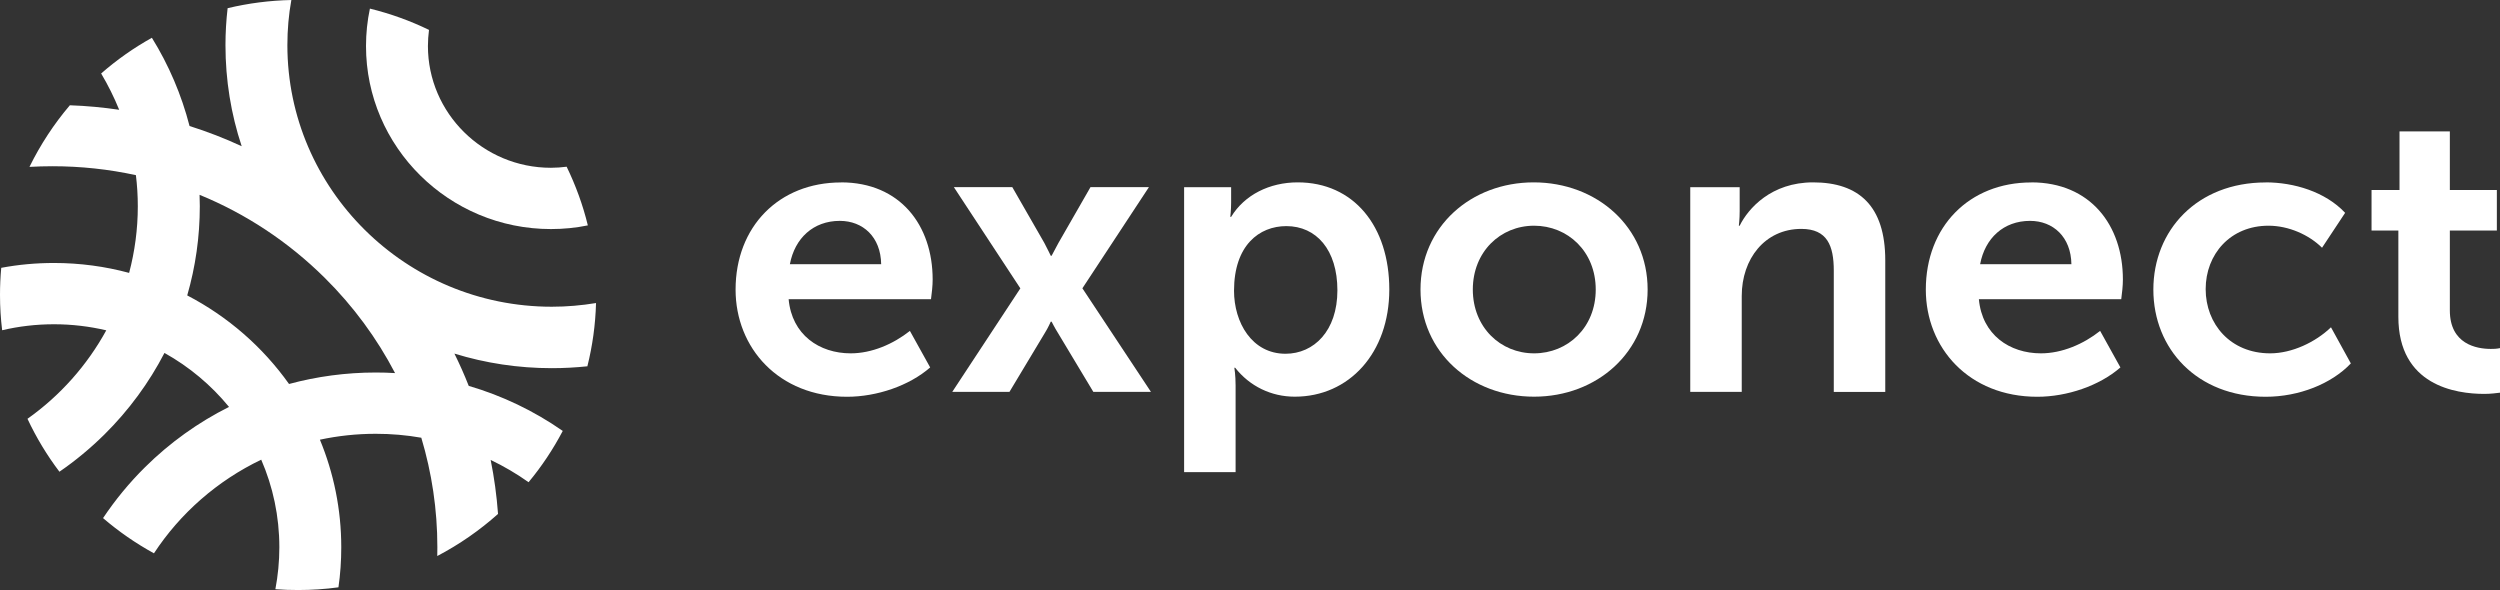<?xml version="1.0" encoding="UTF-8"?> <svg xmlns="http://www.w3.org/2000/svg" width="411" height="97" viewBox="0 0 411 97" fill="none"><rect x="0" y="0" width="411" height="97" fill="#333333" stroke="none"/><g clip-path="url(#clip0_120_11)"><path d="M90.571 37.658C92.653 37.658 94.681 37.456 96.64 37.052C95.824 33.685 94.64 30.466 93.157 27.408C92.313 27.516 91.456 27.583 90.571 27.583C79.427 27.583 70.351 18.6 70.351 7.569C70.351 6.667 70.419 5.778 70.528 4.916C67.452 3.421 64.2 2.249 60.812 1.414C60.39 3.408 60.172 5.468 60.172 7.569C60.172 24.162 73.807 37.658 90.571 37.658Z" fill="white"></path><path d="M96.572 60.191C97.402 56.864 97.892 53.389 97.987 49.82C95.62 50.211 93.184 50.426 90.707 50.426C66.745 50.426 47.245 31.126 47.245 7.421C47.245 4.889 47.463 2.411 47.898 0C44.292 0.081 40.795 0.539 37.42 1.347C37.189 3.354 37.067 5.374 37.067 7.421C37.067 13.159 37.978 18.748 39.734 24.041C36.958 22.748 34.087 21.644 31.161 20.715C29.841 15.597 27.759 10.707 24.97 6.209C21.976 7.879 19.186 9.845 16.628 12.081C17.758 13.98 18.751 15.974 19.595 18.048C16.928 17.657 14.22 17.401 11.485 17.307C8.872 20.378 6.64 23.785 4.844 27.435C6.096 27.368 7.348 27.328 8.614 27.328C13.294 27.328 17.88 27.826 22.343 28.796C22.548 30.479 22.656 32.176 22.656 33.914C22.656 37.698 22.153 41.362 21.228 44.864C17.282 43.8 13.145 43.234 8.872 43.234C5.906 43.234 3.007 43.503 0.204 44.029C0.068 45.496 0 46.992 0 48.5C0 50.453 0.122 52.392 0.354 54.291C3.089 53.645 5.946 53.308 8.886 53.308C11.825 53.308 14.71 53.658 17.472 54.305C14.315 60.069 9.879 65.053 4.518 68.851C5.96 71.935 7.729 74.858 9.77 77.552C12.383 75.76 14.846 73.713 17.145 71.45C21.187 67.45 24.507 62.911 27.038 58.022C31.12 60.298 34.713 63.315 37.652 66.898C32.617 69.417 27.95 72.743 23.854 76.797C21.241 79.383 18.942 82.185 16.941 85.175C19.513 87.383 22.316 89.323 25.31 90.966C29.637 84.367 35.747 79.02 42.945 75.572C44.864 79.989 45.925 84.865 45.925 89.969C45.925 92.326 45.694 94.629 45.272 96.865C46.51 96.96 47.762 97 49.014 97C51.259 97 53.477 96.852 55.641 96.555C55.954 94.401 56.104 92.205 56.104 89.969C56.104 83.72 54.852 77.74 52.593 72.285C55.546 71.652 58.621 71.316 61.764 71.316C64.323 71.316 66.826 71.531 69.262 71.962C70.99 77.727 71.902 83.76 71.902 89.942C71.902 90.427 71.902 90.912 71.888 91.411C75.508 89.511 78.869 87.181 81.876 84.488C81.658 81.484 81.25 78.521 80.665 75.612C82.856 76.663 84.938 77.888 86.897 79.275C89.061 76.676 90.939 73.848 92.517 70.844C87.782 67.544 82.57 65.053 77.059 63.437C76.352 61.632 75.562 59.867 74.705 58.13C79.821 59.706 85.21 60.527 90.721 60.527C92.694 60.527 94.64 60.42 96.586 60.218L96.572 60.191ZM61.764 61.241C56.879 61.241 52.103 61.888 47.517 63.127C43.204 57.053 37.461 52.042 30.78 48.567C32.141 43.853 32.848 38.937 32.848 33.9C32.848 33.281 32.835 32.648 32.808 32.028C40.401 35.139 47.381 39.732 53.368 45.658C58.09 50.332 61.968 55.625 64.948 61.336C63.887 61.268 62.826 61.241 61.764 61.241Z" fill="white"></path><path d="M138.265 29.981C147.995 29.981 153.329 37.038 153.329 45.955C153.329 47.005 153.193 48.136 153.057 49.187H129.652C130.183 55.059 134.714 58.09 139.858 58.09C143.327 58.09 146.852 56.568 149.587 54.399L152.921 60.406C149.451 63.437 144.117 65.228 139.259 65.228C127.992 65.228 120.93 57.174 120.93 47.611C120.93 37.254 128.06 29.994 138.265 29.994V29.981ZM144.865 43.436C144.797 38.951 141.871 36.311 138.061 36.311C133.721 36.311 130.659 39.153 129.856 43.436H144.851H144.865Z" fill="white"></path><path d="M167.739 47.396L156.812 30.762H166.419L171.685 39.934C172.148 40.796 172.747 42.049 172.747 42.049H172.883C172.883 42.049 173.55 40.796 174.012 39.934L179.278 30.762H188.885L177.945 47.396L189.212 64.42H179.741L173.876 54.655C173.414 53.928 172.883 52.877 172.883 52.877H172.747C172.747 52.877 172.284 53.928 171.822 54.655L165.957 64.42H156.554L167.753 47.396H167.739Z" fill="white"></path><path d="M194.668 30.776H202.398V33.281C202.398 34.533 202.261 35.651 202.261 35.651H202.398C204.602 32.028 208.725 29.981 213.338 29.981C222.537 29.981 228.401 37.173 228.401 47.598C228.401 58.022 221.802 65.214 212.862 65.214C208.997 65.214 205.459 63.504 203.064 60.46H202.928C202.928 60.46 203.132 61.645 203.132 63.369V77.619H194.668V30.776ZM211.338 58.157C216.005 58.157 219.869 54.399 219.869 47.732C219.869 41.065 216.4 37.173 211.474 37.173C207.01 37.173 202.874 40.338 202.874 47.8C202.874 53.012 205.813 58.157 211.338 58.157Z" fill="white"></path><path d="M252.133 29.981C262.529 29.981 270.87 37.308 270.87 47.598C270.87 57.888 262.542 65.214 252.201 65.214C241.859 65.214 233.531 57.955 233.531 47.598C233.531 37.24 241.859 29.981 252.133 29.981ZM252.201 58.09C257.739 58.09 262.338 53.861 262.338 47.598C262.338 41.335 257.739 37.106 252.201 37.106C246.663 37.106 242.131 41.389 242.131 47.598C242.131 53.807 246.663 58.09 252.201 58.09Z" fill="white"></path><path d="M277.865 30.776H286.002V34.735C286.002 36.055 285.866 37.106 285.866 37.106H286.002C287.403 34.264 291.2 29.981 298.072 29.981C305.61 29.981 309.937 33.873 309.937 42.789V64.433H301.474V44.5C301.474 40.405 300.412 37.631 296.139 37.631C290.138 37.631 286.342 42.574 286.342 48.648V64.42H277.878V30.762L277.865 30.776Z" fill="white"></path><path d="M333.941 29.981C343.67 29.981 349.004 37.038 349.004 45.955C349.004 47.005 348.868 48.136 348.732 49.187H325.327C325.858 55.059 330.389 58.09 335.533 58.09C339.003 58.09 342.527 56.568 345.262 54.399L348.596 60.406C345.126 63.437 339.792 65.228 334.934 65.228C323.667 65.228 316.605 57.174 316.605 47.611C316.605 37.254 323.735 29.994 333.941 29.994V29.981ZM340.54 43.436C340.472 38.951 337.533 36.311 333.737 36.311C329.396 36.311 326.334 39.153 325.531 43.436H340.527H340.54Z" fill="white"></path><path d="M372.477 29.981C377.077 29.981 382.275 31.503 385.54 34.991L381.744 40.729C379.608 38.614 376.274 37.106 372.94 37.106C366.667 37.106 362.612 41.793 362.612 47.53C362.612 53.268 366.68 58.09 373.212 58.09C376.818 58.09 380.683 56.244 383.214 53.807L386.479 59.746C383.282 63.113 377.947 65.228 372.477 65.228C361.21 65.228 354.012 57.376 354.012 47.611C354.012 37.846 361.21 29.994 372.477 29.994V29.981Z" fill="white"></path><path d="M394.276 37.9H389.881V31.233H394.48V21.604H402.754V31.233H410.483V37.9H402.754V51.032C402.754 56.581 407.149 57.362 409.49 57.362C409.952 57.362 410.36 57.362 411.027 57.228V64.554C410.36 64.622 409.558 64.757 408.428 64.757C403.693 64.757 394.29 63.369 394.29 52.083V37.9H394.276Z" fill="white"></path></g><defs><clipPath id="clip0_120_11"><rect width="411" height="97" fill="white"></rect></clipPath></defs></svg> 
